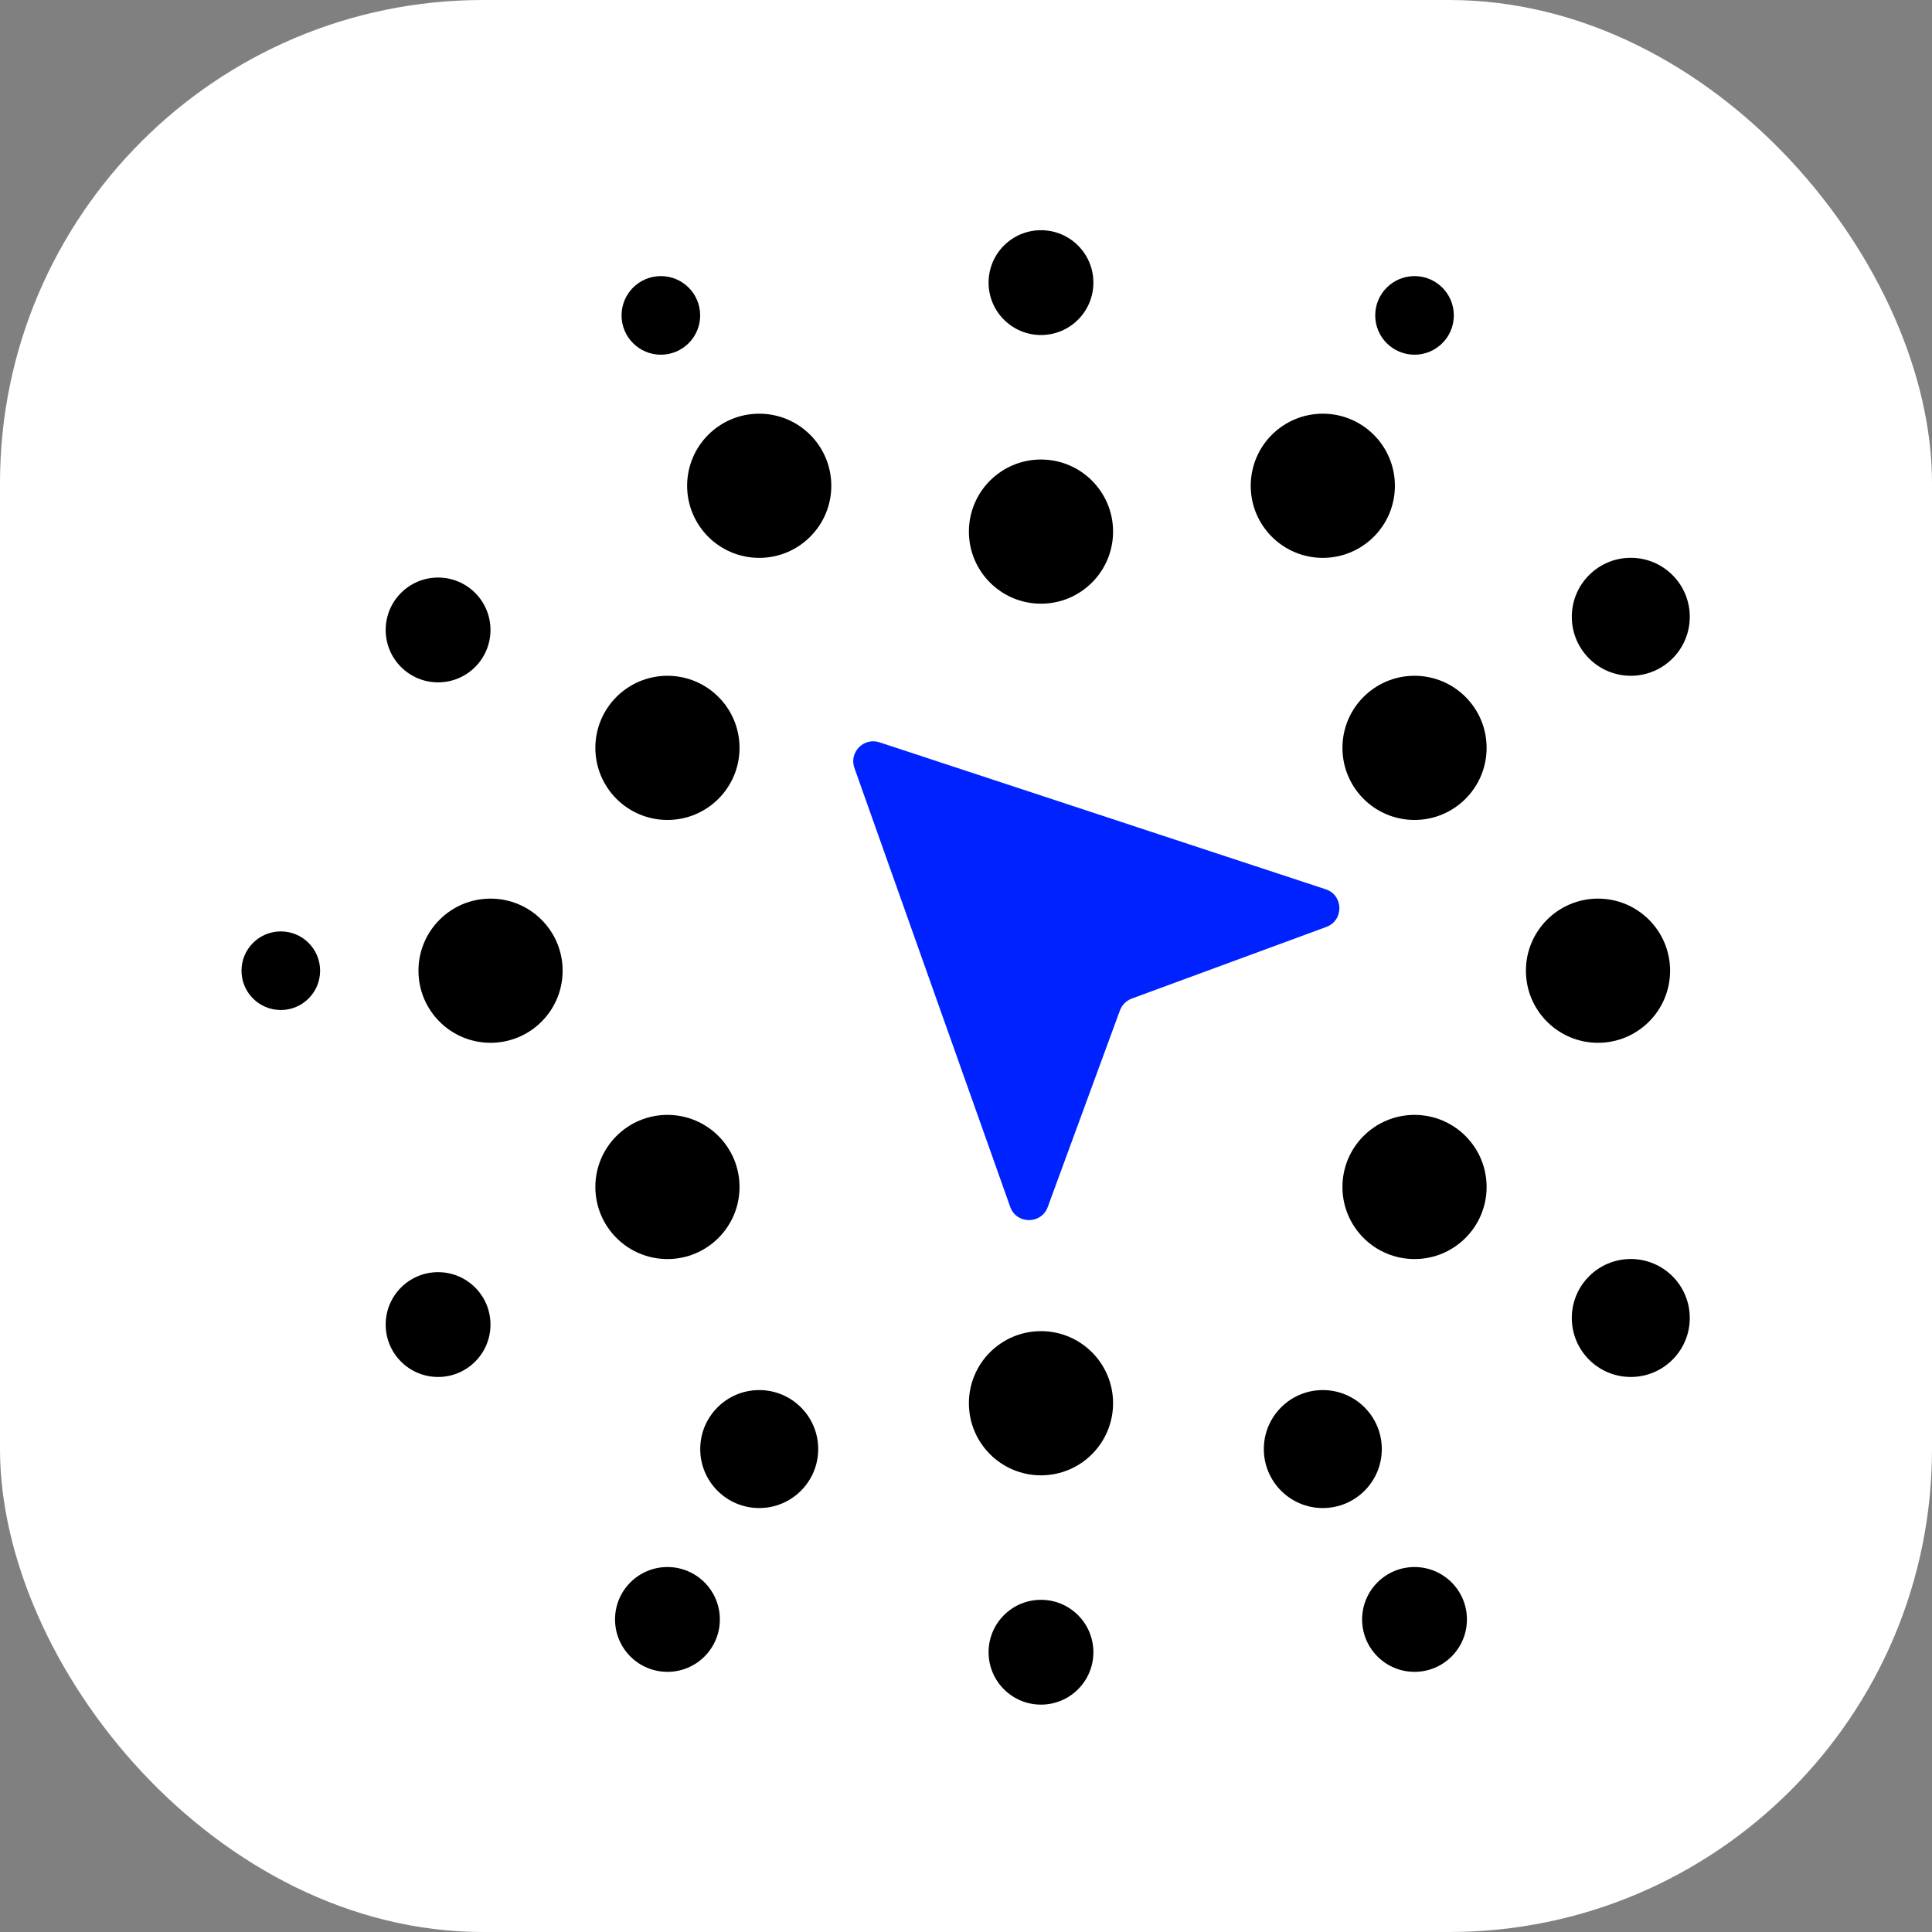 <svg width="32" height="32" viewBox="0 0 32 32" fill="none" xmlns="http://www.w3.org/2000/svg">
<rect x="0" y="0" width="32" height="32" fill="#808080" stroke="none"/>
<rect width="32" height="32" rx="8" fill="white"/>
<circle cx="23.429" cy="19.66" r="1.194" fill="black"/>
<circle cx="26.468" cy="16.078" r="1.194" fill="black"/>
<circle cx="23.429" cy="12.387" r="1.194" fill="black"/>
<circle cx="21.91" cy="8.046" r="1.194" fill="black"/>
<circle cx="17.242" cy="8.805" r="1.194" fill="black"/>
<circle cx="12.575" cy="8.046" r="1.194" fill="black"/>
<circle cx="11.055" cy="12.387" r="1.194" fill="black"/>
<circle cx="11.055" cy="19.66" r="1.194" fill="black"/>
<circle cx="17.242" cy="23.242" r="1.194" fill="black"/>
<circle cx="12.575" cy="24.001" r="0.977" fill="black"/>
<circle cx="21.91" cy="24.001" r="0.977" fill="black"/>
<circle cx="27.011" cy="21.83" r="0.977" fill="black"/>
<circle cx="27.011" cy="10.216" r="0.977" fill="black"/>
<circle cx="23.429" cy="5.224" r="0.651" fill="black"/>
<circle cx="10.946" cy="5.224" r="0.651" fill="black"/>
<circle cx="4.651" cy="16.078" r="0.651" fill="black"/>
<circle cx="8.125" cy="16.078" r="1.194" fill="black"/>
<circle cx="7.256" cy="10.434" r="0.868" fill="black"/>
<circle cx="7.256" cy="21.939" r="0.868" fill="black"/>
<circle cx="11.055" cy="26.823" r="0.868" fill="black"/>
<circle cx="17.242" cy="27.366" r="0.868" fill="black"/>
<circle cx="23.429" cy="26.823" r="0.868" fill="black"/>
<circle cx="17.242" cy="4.681" r="0.868" fill="black"/>
<path d="M16.732 19.989C16.835 20.281 17.247 20.283 17.354 19.992L18.55 16.735C18.584 16.644 18.656 16.573 18.747 16.539L21.968 15.353C22.262 15.245 22.255 14.826 21.957 14.729L14.567 12.295C14.306 12.209 14.059 12.461 14.152 12.72L16.732 19.989Z" fill="#0022FF"/>
</svg>
